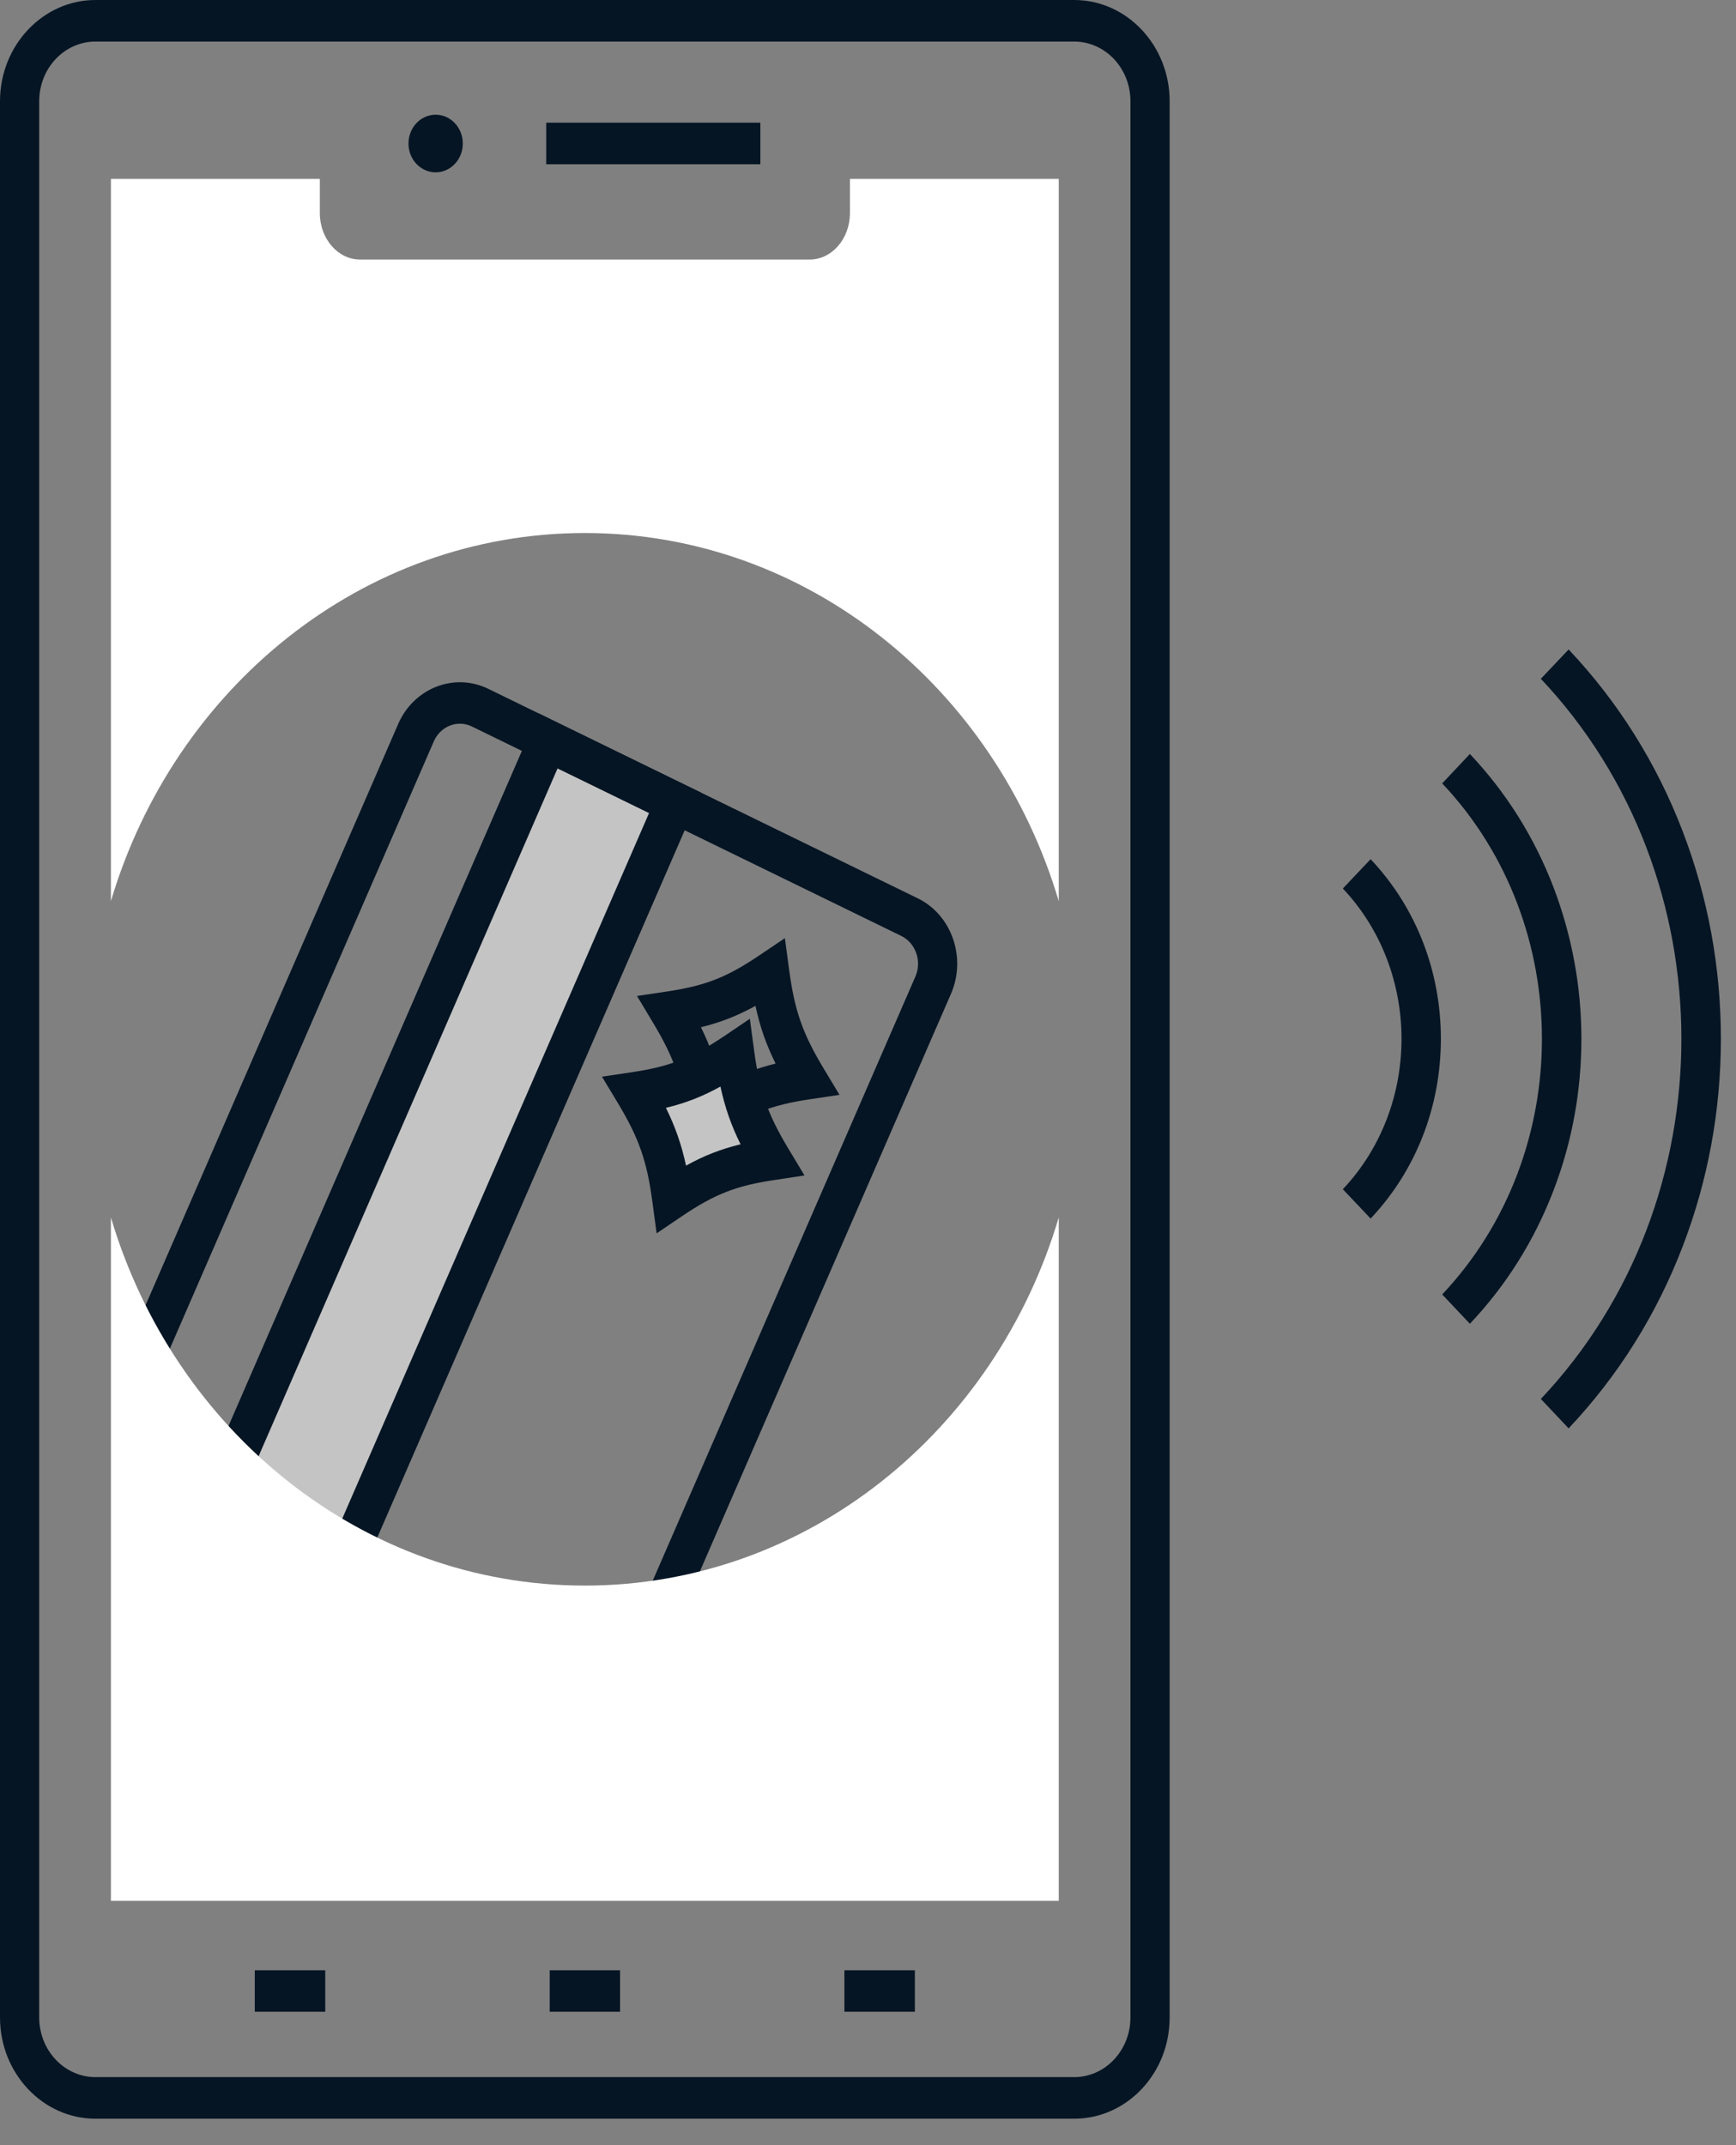 <svg width="17" height="21" viewBox="0 0 17 21" fill="none" xmlns="http://www.w3.org/2000/svg">
<rect x="0" y="0" width="17" height="21" fill="#808080" stroke="none"/>
<g clip-path="url(#clip0_58_537)">
<path d="M10.519 20.741H0.935C0.419 20.741 0 20.296 0 19.75V0.991C0 0.445 0.42 0 0.935 0H10.519C11.035 0 11.454 0.445 11.454 0.991V19.75C11.454 20.297 11.035 20.741 10.519 20.741ZM0.935 0.407C0.631 0.407 0.384 0.668 0.384 0.991V19.75C0.384 20.072 0.631 20.334 0.935 20.334H10.519C10.823 20.334 11.07 20.072 11.07 19.75V0.991C11.07 0.668 10.823 0.407 10.519 0.407H0.935Z" fill="#061524"/>
<path d="M4.266 1.687C4.413 1.687 4.532 1.561 4.532 1.405C4.532 1.249 4.413 1.123 4.266 1.123C4.119 1.123 4 1.249 4 1.405C4 1.561 4.119 1.687 4.266 1.687Z" fill="#061524"/>
<path d="M7.446 1.201H5.349V1.608H7.446V1.201Z" fill="#061524"/>
<path d="M3.185 19.288H2.495V19.694H3.185V19.288Z" fill="#061524"/>
<path d="M6.072 19.288H5.383V19.694H6.072V19.288Z" fill="#061524"/>
<path d="M8.959 19.288H8.269V19.694H8.959V19.288Z" fill="#061524"/>
<path d="M5.727 5.218C7.905 5.218 9.748 6.734 10.368 8.822V1.751H8.323V2.086C8.323 2.337 8.146 2.541 7.928 2.541H3.527C3.309 2.541 3.132 2.337 3.132 2.086V1.751H1.086V8.822C1.707 6.734 3.55 5.218 5.727 5.218Z" fill="white"/>
<path d="M13.422 11.929L13.15 11.642C13.916 10.83 13.916 9.51 13.15 8.698L13.422 8.411C13.866 8.881 14.11 9.505 14.11 10.17C14.11 10.834 13.866 11.459 13.422 11.929V11.929Z" fill="#061524"/>
<path d="M14.394 12.959L14.123 12.672C15.425 11.292 15.425 9.048 14.123 7.669L14.394 7.381C14.75 7.758 15.025 8.196 15.213 8.686C15.393 9.159 15.486 9.658 15.486 10.17C15.486 10.683 15.394 11.182 15.213 11.654C15.025 12.144 14.75 12.583 14.394 12.959Z" fill="#061524"/>
<path d="M15.361 13.983L15.089 13.695C16.924 11.751 16.924 8.589 15.089 6.645L15.361 6.358C15.847 6.872 16.223 7.472 16.479 8.141C16.726 8.787 16.852 9.47 16.852 10.17C16.852 10.87 16.726 11.553 16.479 12.199C16.223 12.868 15.847 13.468 15.361 13.983Z" fill="#061524"/>
<path d="M6.773 11.284L6.731 10.972C6.678 10.577 6.6 10.354 6.398 10.017L6.238 9.75L6.533 9.706C6.906 9.65 7.117 9.568 7.435 9.353L7.686 9.184L7.728 9.496C7.781 9.892 7.859 10.115 8.061 10.452L8.221 10.718L7.926 10.762C7.553 10.818 7.342 10.901 7.024 11.115L6.773 11.284ZM6.864 10.056C6.956 10.242 7.017 10.417 7.061 10.621C7.237 10.524 7.402 10.459 7.595 10.412C7.503 10.226 7.442 10.052 7.398 9.847C7.222 9.944 7.057 10.009 6.864 10.056Z" fill="#061524"/>
<path d="M5.366 7.253L1.729 15.617L2.973 16.224L6.611 7.861L5.366 7.253Z" fill="#C4C4C4"/>
<path d="M3.068 16.493L1.474 15.716L5.271 6.982L6.865 7.76L3.068 16.493ZM1.984 15.516L2.879 15.953L6.356 7.959L5.46 7.522L1.984 15.517V15.516Z" fill="#061524"/>
<path d="M5.467 17.592C5.374 17.592 5.28 17.572 5.19 17.527L5.35 17.158C5.491 17.227 5.658 17.161 5.723 17.012L8.965 9.558C9.029 9.409 8.967 9.232 8.827 9.163L4.621 7.112C4.48 7.043 4.313 7.109 4.248 7.258L1.525 13.521L1.176 13.351L3.899 7.088C4.052 6.736 4.448 6.581 4.781 6.743L8.987 8.794C9.32 8.956 9.466 9.375 9.313 9.728L6.071 17.183C5.959 17.441 5.718 17.592 5.466 17.592H5.467Z" fill="#061524"/>
<path d="M7.194 10.315C7.251 10.739 7.338 10.989 7.555 11.351C7.155 11.411 6.919 11.503 6.578 11.733C6.521 11.309 6.433 11.059 6.216 10.697C6.617 10.637 6.853 10.545 7.194 10.315Z" fill="#C4C4C4"/>
<path d="M6.43 12.074L6.388 11.761C6.335 11.366 6.257 11.143 6.055 10.806L5.895 10.54L6.19 10.496C6.563 10.44 6.773 10.357 7.092 10.143L7.343 9.973L7.385 10.286C7.438 10.681 7.516 10.904 7.718 11.241L7.878 11.507L7.583 11.552C7.21 11.607 6.999 11.69 6.681 11.904L6.43 12.074ZM6.521 10.845C6.613 11.031 6.674 11.206 6.718 11.411C6.894 11.313 7.059 11.249 7.252 11.202C7.16 11.016 7.099 10.841 7.055 10.637C6.879 10.734 6.714 10.799 6.521 10.845Z" fill="#061524"/>
<path d="M5.727 15.522C3.55 15.522 1.707 14.007 1.086 11.918V18.608H10.368V11.918C9.748 14.007 7.904 15.522 5.727 15.522Z" fill="white"/>
</g>
<defs>
<clipPath id="clip0_58_537">
<rect width="16.852" height="20.741" fill="white"/>
</clipPath>
</defs>
</svg>

